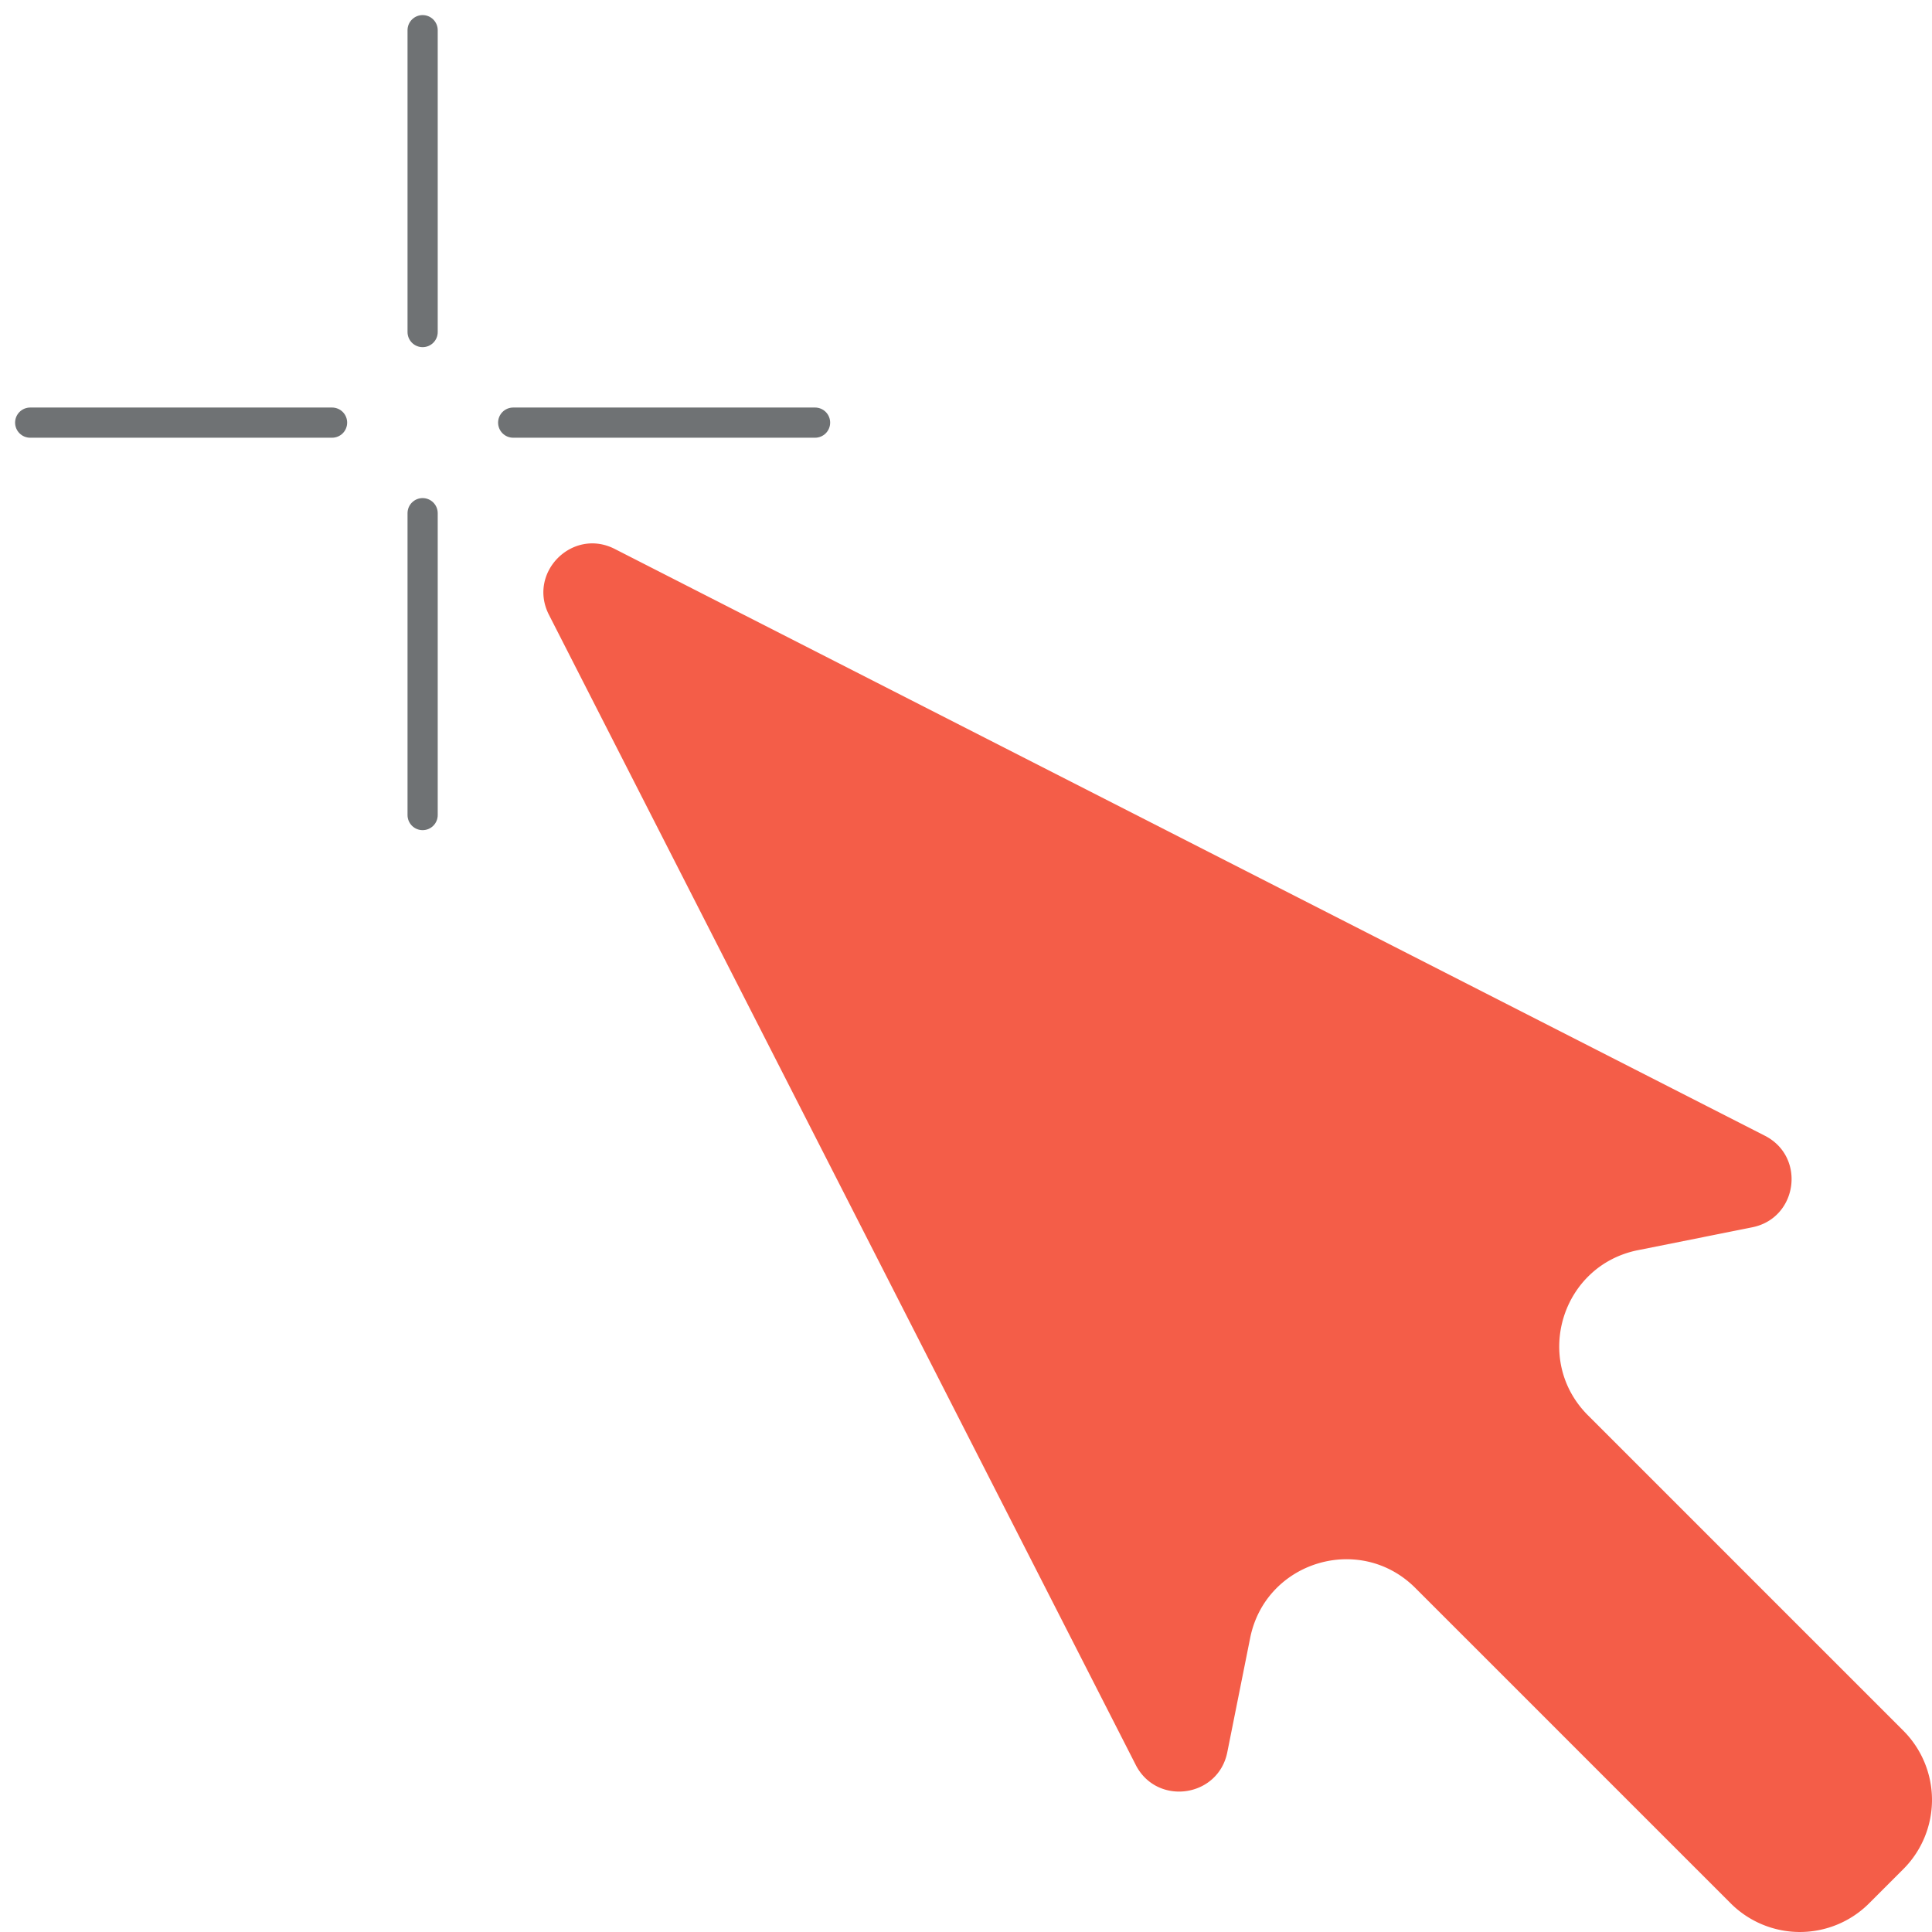 <svg xmlns="http://www.w3.org/2000/svg" width="64" height="64" fill="none" viewBox="0 0 64 64">
  <path fill="#F45D48" d="M37.622 58.463L18.184 20.365c-.714-1.4.782-2.895 2.181-2.18l38.098 19.437c1.37.699 1.089 2.733-.419 3.034l-3.783.757c-2.54.508-3.488 3.641-1.657 5.472L63.05 57.331a3.243 3.243 0 010 4.586l-1.133 1.133a3.243 3.243 0 01-4.586 0L46.885 52.604c-1.831-1.831-4.964-.882-5.472 1.657l-.757 3.783c-.301 1.508-2.335 1.788-3.034.42z"/>
  <path stroke="#6F7274" stroke-linecap="round" stroke-linejoin="round" d="M14 1v10m-3 3H1m13 13V17m3-3h10"/>
</svg>

